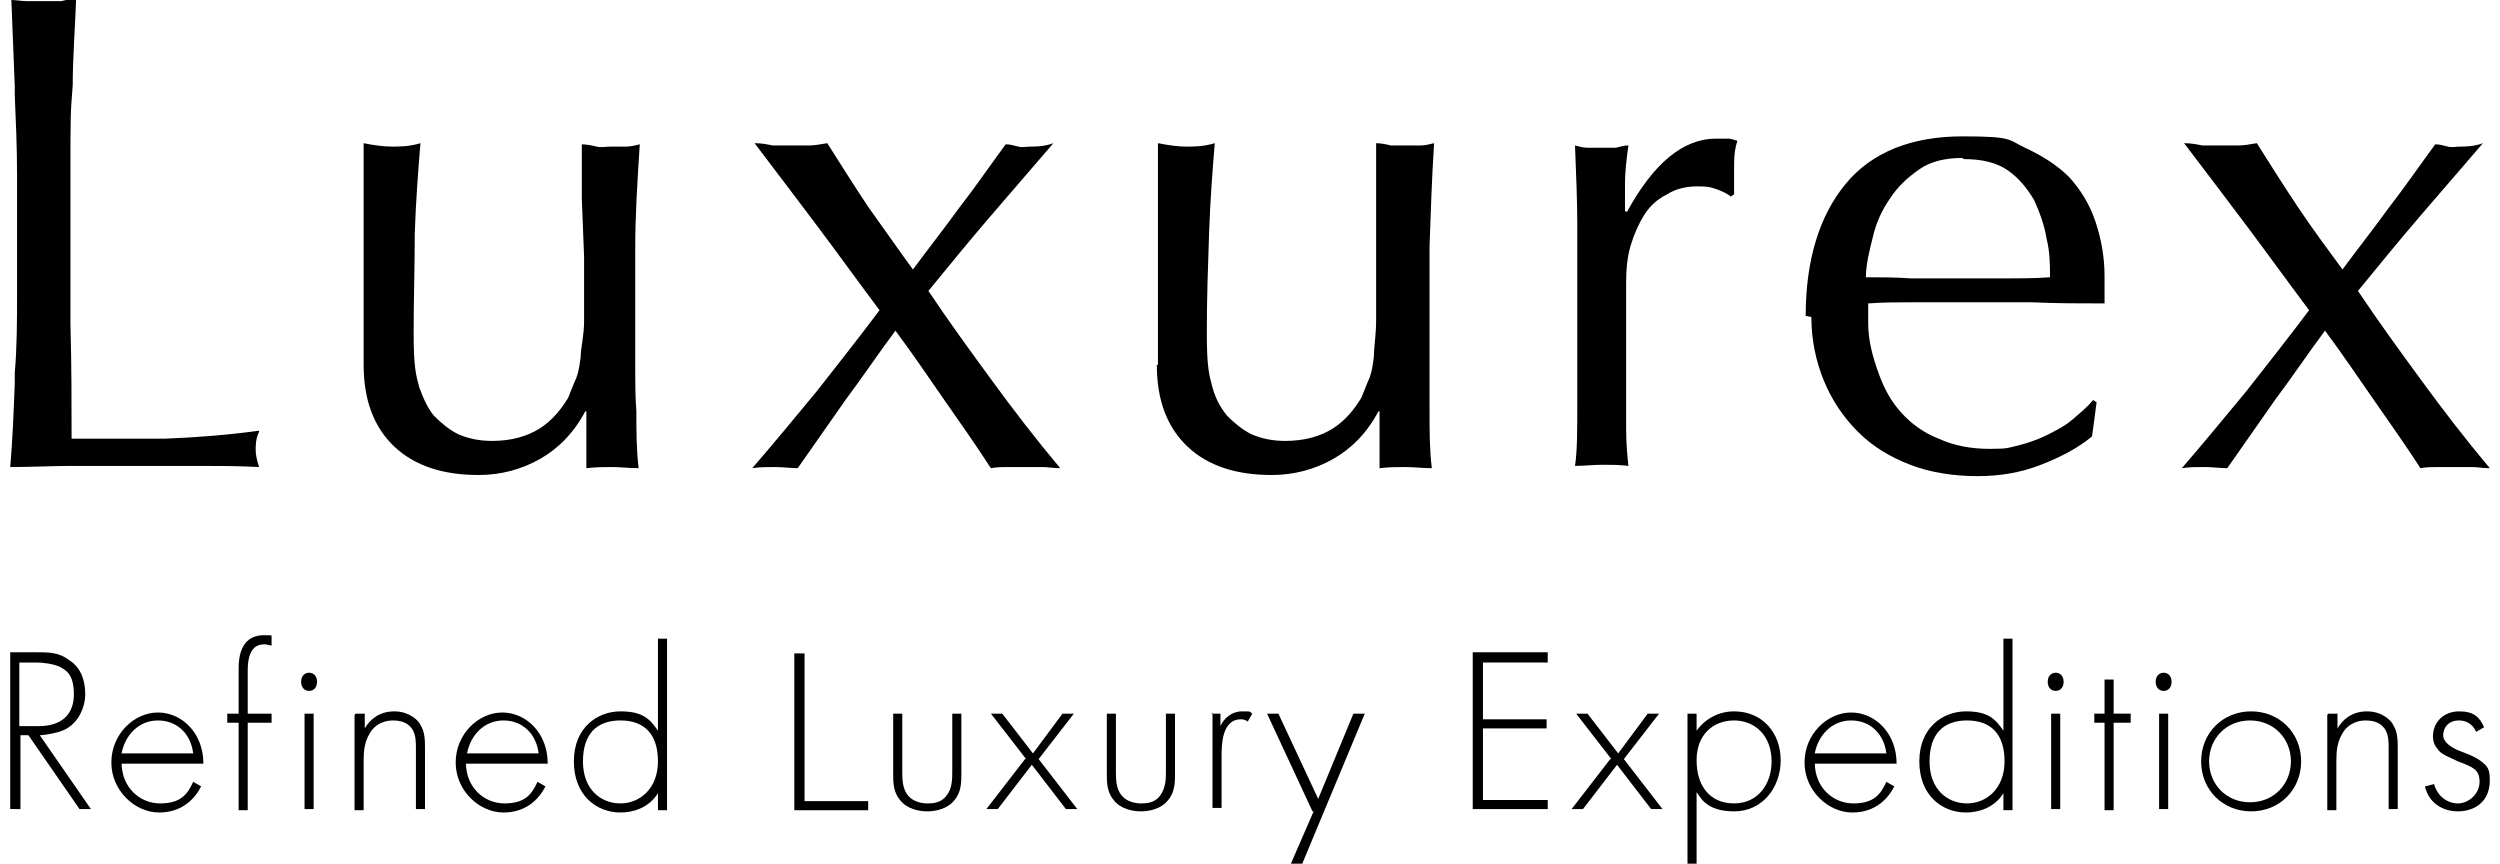 <?xml version="1.0" encoding="UTF-8"?>
<svg id="_レイヤー_1" data-name="レイヤー 1" xmlns="http://www.w3.org/2000/svg" version="1.1" viewBox="0 0 220 76">
  <defs>
    <style>
      .cls-1 {
        fill: #000;
        stroke-width: 0px;
      }
    </style>
  </defs>
  <path class="cls-1" d="M22.8,37.9c-2.9.4-5.7.6-8.2.7-2.6,0-5.4,0-8.2,0h-.1c0-3.1,0-6.4-.1-10.1,0-3.7,0-8,0-13.2s0-5.3.2-7.8c0-2.4.2-4.9.3-7.6-.5,0-.9.1-1.3.2-.5,0-1,0-1.5,0s-1,0-1.5,0C1.9.1,1.4,0,1,0c.1,2.6.2,5.1.3,7.6v.8c.1,2.3.2,4.6.2,7v10.4c0,2.4,0,4.7-.2,7v.9c-.1,2.7-.2,5.1-.4,7.4,1.9,0,3.7-.1,5.4-.1h11.1c1.8,0,3.6,0,5.4.1-.2-.6-.3-1.1-.3-1.5s0-1,.3-1.6Z"/>
  <path class="cls-1" d="M32,32.1c0-2.1,0-3.9,0-5.4,0-1.5,0-3,0-4.5s0-2.9,0-4.6c0-1.6,0-3.3,0-5,1,.2,1.8.3,2.5.3s1.5,0,2.5-.3c-.2,2.4-.4,5-.5,7.9,0,2.9-.1,5.8-.1,8.8s.2,3.7.5,4.8c.4,1.1.8,1.9,1.3,2.5.6.6,1.3,1.2,2.1,1.6.9.4,1.9.6,3,.6,1.7,0,3.1-.4,4.2-1.1,1.1-.7,1.9-1.7,2.5-2.7.3-.7.5-1.3.7-1.7.2-.5.3-1.1.4-1.9,0-.8.3-1.8.3-3.2,0-1.4,0-3.2,0-5.6l-.2-5.1c0-.9,0-1.7,0-2.5,0-.8,0-1.6,0-2.3.4,0,.9.1,1.3.2s.8,0,1.3,0,.9,0,1.3,0,.8-.1,1.2-.2c-.2,3.1-.4,6.2-.4,9.1,0,2.9,0,6,0,9.2s0,3.8.1,5.2c0,1.7,0,3.4.2,5-.8,0-1.6-.1-2.3-.1s-1.5,0-2.3.1c0-.4,0-.7,0-1.1s0-.8,0-1.3v-2.6h-.1c-1,1.9-2.4,3.3-4,4.2s-3.4,1.4-5.4,1.4c-3.1,0-5.6-.8-7.4-2.5-1.8-1.7-2.7-4.1-2.7-7.2Z"/>
  <path class="cls-1" d="M80.2,23.9c1.4-1.9,2.9-3.8,4.2-5.6,1.4-1.8,2.7-3.7,4.1-5.6.4,0,.7.1,1.1.2s.7,0,1.1,0,1.2,0,2-.3c-1.9,2.2-3.8,4.4-5.6,6.5-1.8,2.1-3.6,4.3-5.4,6.5,1.8,2.7,3.7,5.3,5.6,7.9,1.9,2.6,3.9,5.2,6,7.7-.6,0-1.1-.1-1.6-.1h-2.9c-.5,0-1.1,0-1.6.1-1.3-2-2.7-4-4.1-6-1.4-2-2.8-4.1-4.3-6.1-1.5,2-2.9,4.1-4.4,6.1-1.4,2-2.8,4-4.2,6-.6,0-1.3-.1-2-.1s-1.4,0-2,.1c1.9-2.2,3.8-4.5,5.7-6.8,1.8-2.3,3.7-4.7,5.5-7.1-1.8-2.4-3.6-4.9-5.4-7.3-1.8-2.4-3.7-4.9-5.6-7.4.6,0,1.1.1,1.6.2.5,0,1,0,1.6,0s1.1,0,1.6,0c.5,0,1-.1,1.6-.2,1.2,1.9,2.4,3.8,3.6,5.6,1.3,1.8,2.6,3.7,4,5.6Z"/>
  <path class="cls-1" d="M101.9,32.1c0-2.1,0-3.9,0-5.4,0-1.5,0-3,0-4.5s0-2.9,0-4.6c0-1.6,0-3.3,0-5,1,.2,1.8.3,2.5.3s1.5,0,2.5-.3c-.2,2.4-.4,5-.5,7.9-.1,2.9-.2,5.8-.2,8.8s.2,3.7.5,4.8.8,1.9,1.3,2.5c.6.6,1.3,1.2,2.1,1.6.9.4,1.9.6,3,.6,1.7,0,3.1-.4,4.2-1.1,1.1-.7,1.9-1.7,2.5-2.7.3-.7.5-1.3.7-1.7.2-.5.3-1.1.4-1.9,0-.8.2-1.9.2-3.3,0-1.4,0-3.2,0-5.6v-5.1c0-.9,0-1.7,0-2.5,0-.8,0-1.6,0-2.3.4,0,.9.1,1.3.2.4,0,.8,0,1.3,0s.9,0,1.3,0c.4,0,.8-.1,1.2-.2-.2,3.1-.3,6.2-.4,9.1,0,2.9,0,6,0,9.2s0,3.6,0,5.3c0,1.7,0,3.4.2,5-.8,0-1.6-.1-2.3-.1s-1.5,0-2.3.1c0-.4,0-.7,0-1.1,0-.4,0-.8,0-1.3v-2.6h-.1c-1,1.9-2.4,3.3-4,4.2-1.6.9-3.4,1.4-5.4,1.4-3.1,0-5.6-.8-7.4-2.5s-2.7-4.1-2.7-7.2Z"/>
  <path class="cls-1" d="M151.9,12.2c-.3,0-.6,0-.9,0-2.9,0-5.5,2.2-7.8,6.4h0c0,.1-.1,0-.1,0h-.1c0,0,0,0,0,0h0c0-.9,0-1.7,0-2.5,0-.8.1-1.9.3-3.3-.4,0-.7.1-1.1.2-.4,0-.8,0-1.2,0s-.9,0-1.3,0c-.4,0-.7-.1-1.1-.2.1,2.5.2,4.9.2,6.9,0,2,0,3.9,0,5.4v1.9c0,3.4,0,6.3,0,8.6,0,2.3,0,4.1-.2,5.4.8,0,1.6-.1,2.4-.1s1.5,0,2.3.1c-.1-.9-.2-2-.2-3.3,0-1.4,0-3.4,0-6.2v-6.6c0-1.2.1-2.3.4-3.3.3-1,.7-1.9,1.2-2.7.5-.8,1.2-1.4,2-1.8.8-.5,1.7-.7,2.7-.7s1.2.1,1.8.3c.5.2.9.4,1.1.6l.3-.2c0-.8,0-1.7,0-2.6,0-.9.1-1.6.3-2.1-.3-.1-.6-.2-.8-.2Z"/>
  <path class="cls-1" d="M158.9,27.8c0-4.9,1.2-8.8,3.5-11.6,2.3-2.8,5.8-4.2,10.3-4.2s4,.3,5.5,1c1.5.7,2.8,1.5,3.9,2.6,1,1.1,1.8,2.4,2.3,3.9.5,1.5.8,3.1.8,4.8s0,.8,0,1.2c0,.4,0,.8,0,1.2-2.2,0-4.3,0-6.4-.1-2.1,0-4.3,0-6.4,0s-2.6,0-3.9,0c-1.3,0-2.8,0-4.1.1,0,.2,0,.5,0,.9v.8c0,1.6.4,3,.9,4.4s1.1,2.5,2,3.5c.9,1,2,1.8,3.3,2.3,1.3.6,2.8.9,4.5.9s1.6-.1,2.5-.3c.8-.2,1.7-.5,2.5-.9.8-.4,1.6-.8,2.3-1.4s1.3-1.1,1.8-1.7l.3.2-.4,3c-1.2,1-2.7,1.8-4.5,2.5-1.8.7-3.6,1-5.6,1s-4.1-.3-5.9-1c-1.8-.7-3.3-1.6-4.6-2.9-1.3-1.3-2.3-2.8-3-4.5-.7-1.7-1.1-3.6-1.1-5.6ZM172.7,13.9c-1.5,0-2.8.3-3.8,1-1,.7-1.9,1.5-2.6,2.6-.7,1-1.2,2.1-1.5,3.4-.3,1.2-.6,2.4-.6,3.5,1.3,0,2.6,0,4,.1,1.4,0,2.7,0,4,0s2.7,0,4.1,0c1.4,0,2.7,0,4.1-.1,0-1.1,0-2.2-.3-3.4-.2-1.2-.6-2.3-1.1-3.4-.6-1-1.3-1.9-2.3-2.6-1-.7-2.3-1-3.9-1Z"/>
  <path class="cls-1" d="M206,23.9c1.4-1.9,2.9-3.8,4.2-5.6,1.4-1.8,2.7-3.7,4.1-5.6.4,0,.7.1,1.1.2s.7,0,1.1,0,1.2,0,2-.3c-1.9,2.2-3.8,4.4-5.6,6.5-1.8,2.1-3.6,4.3-5.4,6.5,1.8,2.7,3.7,5.3,5.6,7.9,1.9,2.6,3.9,5.2,6,7.7-.6,0-1.1-.1-1.6-.1h-2.9c-.5,0-1.1,0-1.6.1-1.3-2-2.7-4-4.1-6-1.4-2-2.8-4.1-4.3-6.1-1.5,2-2.9,4.1-4.4,6.1-1.4,2-2.8,4-4.2,6-.6,0-1.3-.1-2-.1s-1.4,0-2,.1c1.9-2.2,3.8-4.5,5.7-6.8,1.8-2.3,3.7-4.7,5.5-7.1-1.8-2.4-3.6-4.9-5.4-7.3-1.8-2.4-3.7-4.9-5.6-7.4.6,0,1.1.1,1.6.2.5,0,1,0,1.6,0s1.1,0,1.6,0c.5,0,1-.1,1.6-.2,1.2,1.9,2.4,3.8,3.6,5.6s2.6,3.7,4,5.6Z"/>
  <g>
    <path class="cls-1" d="M10.7,67.1c0,2.2,1.6,3.6,3.4,3.6s2.4-.8,2.9-1.9l.7.4c-.5,1-1.6,2.3-3.7,2.3s-4.2-1.9-4.2-4.4,2-4.4,4.1-4.4,4,1.8,4,4.5h-7.2ZM17,66.3c-.2-1.7-1.4-2.9-3.1-2.9s-2.9,1.3-3.2,2.9h6.3Z"/>
    <path class="cls-1" d="M21.8,63.6v7.7h-.8v-7.7h-1v-.8h1v-4c0-2.4,1.2-2.9,2.2-2.9s.6,0,.7.1v.8c-.2,0-.4-.1-.6-.1-.7,0-1.5.3-1.5,2.3v3.8h2.1v.8h-2.1Z"/>
    <path class="cls-1" d="M26.5,60c0-.5.3-.8.7-.8s.7.3.7.8-.3.8-.7.8-.7-.3-.7-.8ZM27.6,62.8v8.4h-.8v-8.4h.8Z"/>
    <path class="cls-1" d="M31.3,62.8h.8v1.3c.4-.7,1.2-1.5,2.6-1.5s2.2.9,2.3,1.2c.4.6.4,1.4.4,2.1v5.3h-.8v-5.3c0-.6,0-1.2-.3-1.7-.2-.3-.6-.8-1.7-.8s-1.8.6-2.1,1.2c-.4.7-.5,1.4-.5,2.3v4.4h-.8v-8.4Z"/>
    <path class="cls-1" d="M41,67.1c0,2.2,1.6,3.6,3.4,3.6s2.4-.8,2.9-1.9l.7.4c-.5,1-1.6,2.3-3.7,2.3s-4.2-1.9-4.2-4.4,2-4.4,4.1-4.4,4,1.8,4,4.5h-7.2ZM47.4,66.3c-.2-1.7-1.4-2.9-3.1-2.9s-2.9,1.3-3.2,2.9h6.3Z"/>
    <path class="cls-1" d="M57.9,56.2h.8v15.1h-.8v-1.5c-.8,1.3-2.2,1.7-3.3,1.7-2.1,0-4.1-1.5-4.1-4.5s2.1-4.4,4.1-4.4,2.6.7,3.3,1.7v-8.1ZM51.3,67c0,2.5,1.6,3.7,3.3,3.7s3.3-1.3,3.3-3.7-1.2-3.6-3.3-3.6-3.3,1.2-3.3,3.6Z"/>
    <path class="cls-1" d="M79.4,62.8v5.1c0,.6,0,1.5.5,2.1s1.3.7,1.7.7,1.2,0,1.7-.7c.5-.6.5-1.5.5-2.1v-5.1h.8v5.3c0,.7,0,1.6-.6,2.3-.6.8-1.7,1-2.4,1s-1.8-.2-2.4-1c-.6-.7-.6-1.6-.6-2.3v-5.3h.8Z"/>
    <path class="cls-1" d="M90.3,66.8l-3.1-4h1l2.7,3.5,2.6-3.5h1l-3.1,4,3.4,4.4h-1l-3-3.9-3,3.9h-1l3.4-4.4Z"/>
    <path class="cls-1" d="M98.2,62.8v5.1c0,.6,0,1.5.5,2.1.5.6,1.3.7,1.7.7s1.2,0,1.7-.7.5-1.5.5-2.1v-5.1h.8v5.3c0,.7,0,1.6-.6,2.3-.6.8-1.7,1-2.4,1s-1.8-.2-2.4-1c-.6-.7-.6-1.6-.6-2.3v-5.3h.8Z"/>
    <path class="cls-1" d="M106.6,62.8h.8v1.1c.3-.7,1-1.3,1.9-1.3s.6,0,.9.2l-.4.7c0,0-.2-.2-.6-.2-1.7,0-1.7,2.3-1.7,3.3v4.5h-.8v-8.4Z"/>
    <path class="cls-1" d="M115.5,71.4l-4-8.6h1l3.5,7.5,3.1-7.5h1l-5.5,13.2h-1l2-4.6Z"/>
    <path class="cls-1" d="M136.2,58.3h-5.7v5h5.6v.8h-5.6v6.3h5.7v.8h-6.6v-13.8h6.6v.8Z"/>
    <path class="cls-1" d="M141.8,66.8l-3.1-4h1l2.7,3.5,2.6-3.5h1l-3.1,4,3.4,4.4h-1l-3-3.9-3,3.9h-1l3.4-4.4Z"/>
    <path class="cls-1" d="M149.3,76h-.8v-13.2h.8v1.5c.8-1.1,2-1.7,3.3-1.7,2.5,0,4.1,1.9,4.1,4.3s-1.6,4.5-4.1,4.5-3-1.3-3.3-1.7v6.3ZM155.9,67c0-2.3-1.5-3.6-3.3-3.6s-3.3,1.2-3.3,3.5,1.2,3.8,3.3,3.8,3.3-1.7,3.3-3.7Z"/>
    <path class="cls-1" d="M159.7,67.1c0,2.2,1.6,3.6,3.4,3.6s2.4-.8,2.9-1.9l.7.4c-.5,1-1.6,2.3-3.7,2.3s-4.2-1.9-4.2-4.4,2-4.4,4.1-4.4,4,1.8,4,4.5h-7.2ZM166,66.3c-.2-1.7-1.4-2.9-3.1-2.9s-2.9,1.3-3.2,2.9h6.3Z"/>
    <path class="cls-1" d="M176.3,56.2h.8v15.1h-.8v-1.5c-.8,1.3-2.2,1.7-3.3,1.7-2.1,0-4.1-1.5-4.1-4.5s2.1-4.4,4.1-4.4,2.6.7,3.3,1.7v-8.1ZM169.8,67c0,2.5,1.6,3.7,3.3,3.7s3.3-1.3,3.3-3.7-1.2-3.6-3.3-3.6-3.3,1.2-3.3,3.6Z"/>
    <path class="cls-1" d="M180.2,60c0-.5.3-.8.7-.8s.7.3.7.8-.3.8-.7.8-.7-.3-.7-.8ZM181.3,62.8v8.4h-.8v-8.4h.8Z"/>
    <path class="cls-1" d="M186,63.6v7.7h-.8v-7.7h-.9v-.8h.9v-3h.8v3h1.5v.8h-1.5Z"/>
    <path class="cls-1" d="M189.7,60c0-.5.3-.8.7-.8s.7.3.7.8-.3.8-.7.8-.7-.3-.7-.8ZM190.8,62.8v8.4h-.8v-8.4h.8Z"/>
    <path class="cls-1" d="M202.5,67c0,2.5-1.9,4.4-4.4,4.4s-4.4-1.9-4.4-4.4,1.9-4.4,4.4-4.4,4.4,1.9,4.4,4.4ZM201.6,67c0-2-1.5-3.6-3.6-3.6s-3.6,1.6-3.6,3.6,1.5,3.6,3.6,3.6,3.6-1.6,3.6-3.6Z"/>
    <path class="cls-1" d="M204.9,62.8h.8v1.3c.4-.7,1.2-1.5,2.6-1.5s2.2.9,2.3,1.2c.4.6.4,1.4.4,2.1v5.3h-.8v-5.3c0-.6,0-1.2-.3-1.7-.2-.3-.6-.8-1.7-.8s-1.8.6-2.1,1.2c-.4.7-.5,1.4-.5,2.3v4.4h-.8v-8.4Z"/>
    <path class="cls-1" d="M217.9,64.4c-.3-.7-.9-1-1.5-1-1,0-1.4.7-1.4,1.3s.7,1.1,1.5,1.4c.8.3,1.6.6,2.2,1.2.4.4.4.9.4,1.4,0,1.9-1.4,2.7-2.8,2.7s-2.6-.8-2.9-2.2l.8-.2c.3,1.1,1.2,1.7,2.1,1.7s1.9-.8,1.9-1.9-.6-1.3-1.9-1.8c-.8-.4-1.5-.6-1.8-1.1-.2-.2-.4-.6-.4-1.1,0-1.3,1-2.2,2.3-2.2s1.8.5,2.2,1.4l-.7.4Z"/>
    <path class="cls-1" d="M7,71.2l-4.5-6.5h-.7v6.5h-.9v-13.8h2.3c1.1,0,2,0,2.9.7,1.1.7,1.4,1.9,1.4,3s-.6,2.8-2.3,3.3c-.7.2-1.4.3-1.7.3l4.5,6.5h-1ZM1.8,63.9h1.6c2,0,3.1-1,3.1-2.8s-.7-2.1-1.2-2.4c-.6-.3-1.6-.4-2.1-.4h-1.5v5.6Z"/>
    <path class="cls-1" d="M70.8,57.5v13h5.6v.8h-6.5v-13.8h.9Z"/>
  </g>
</svg>